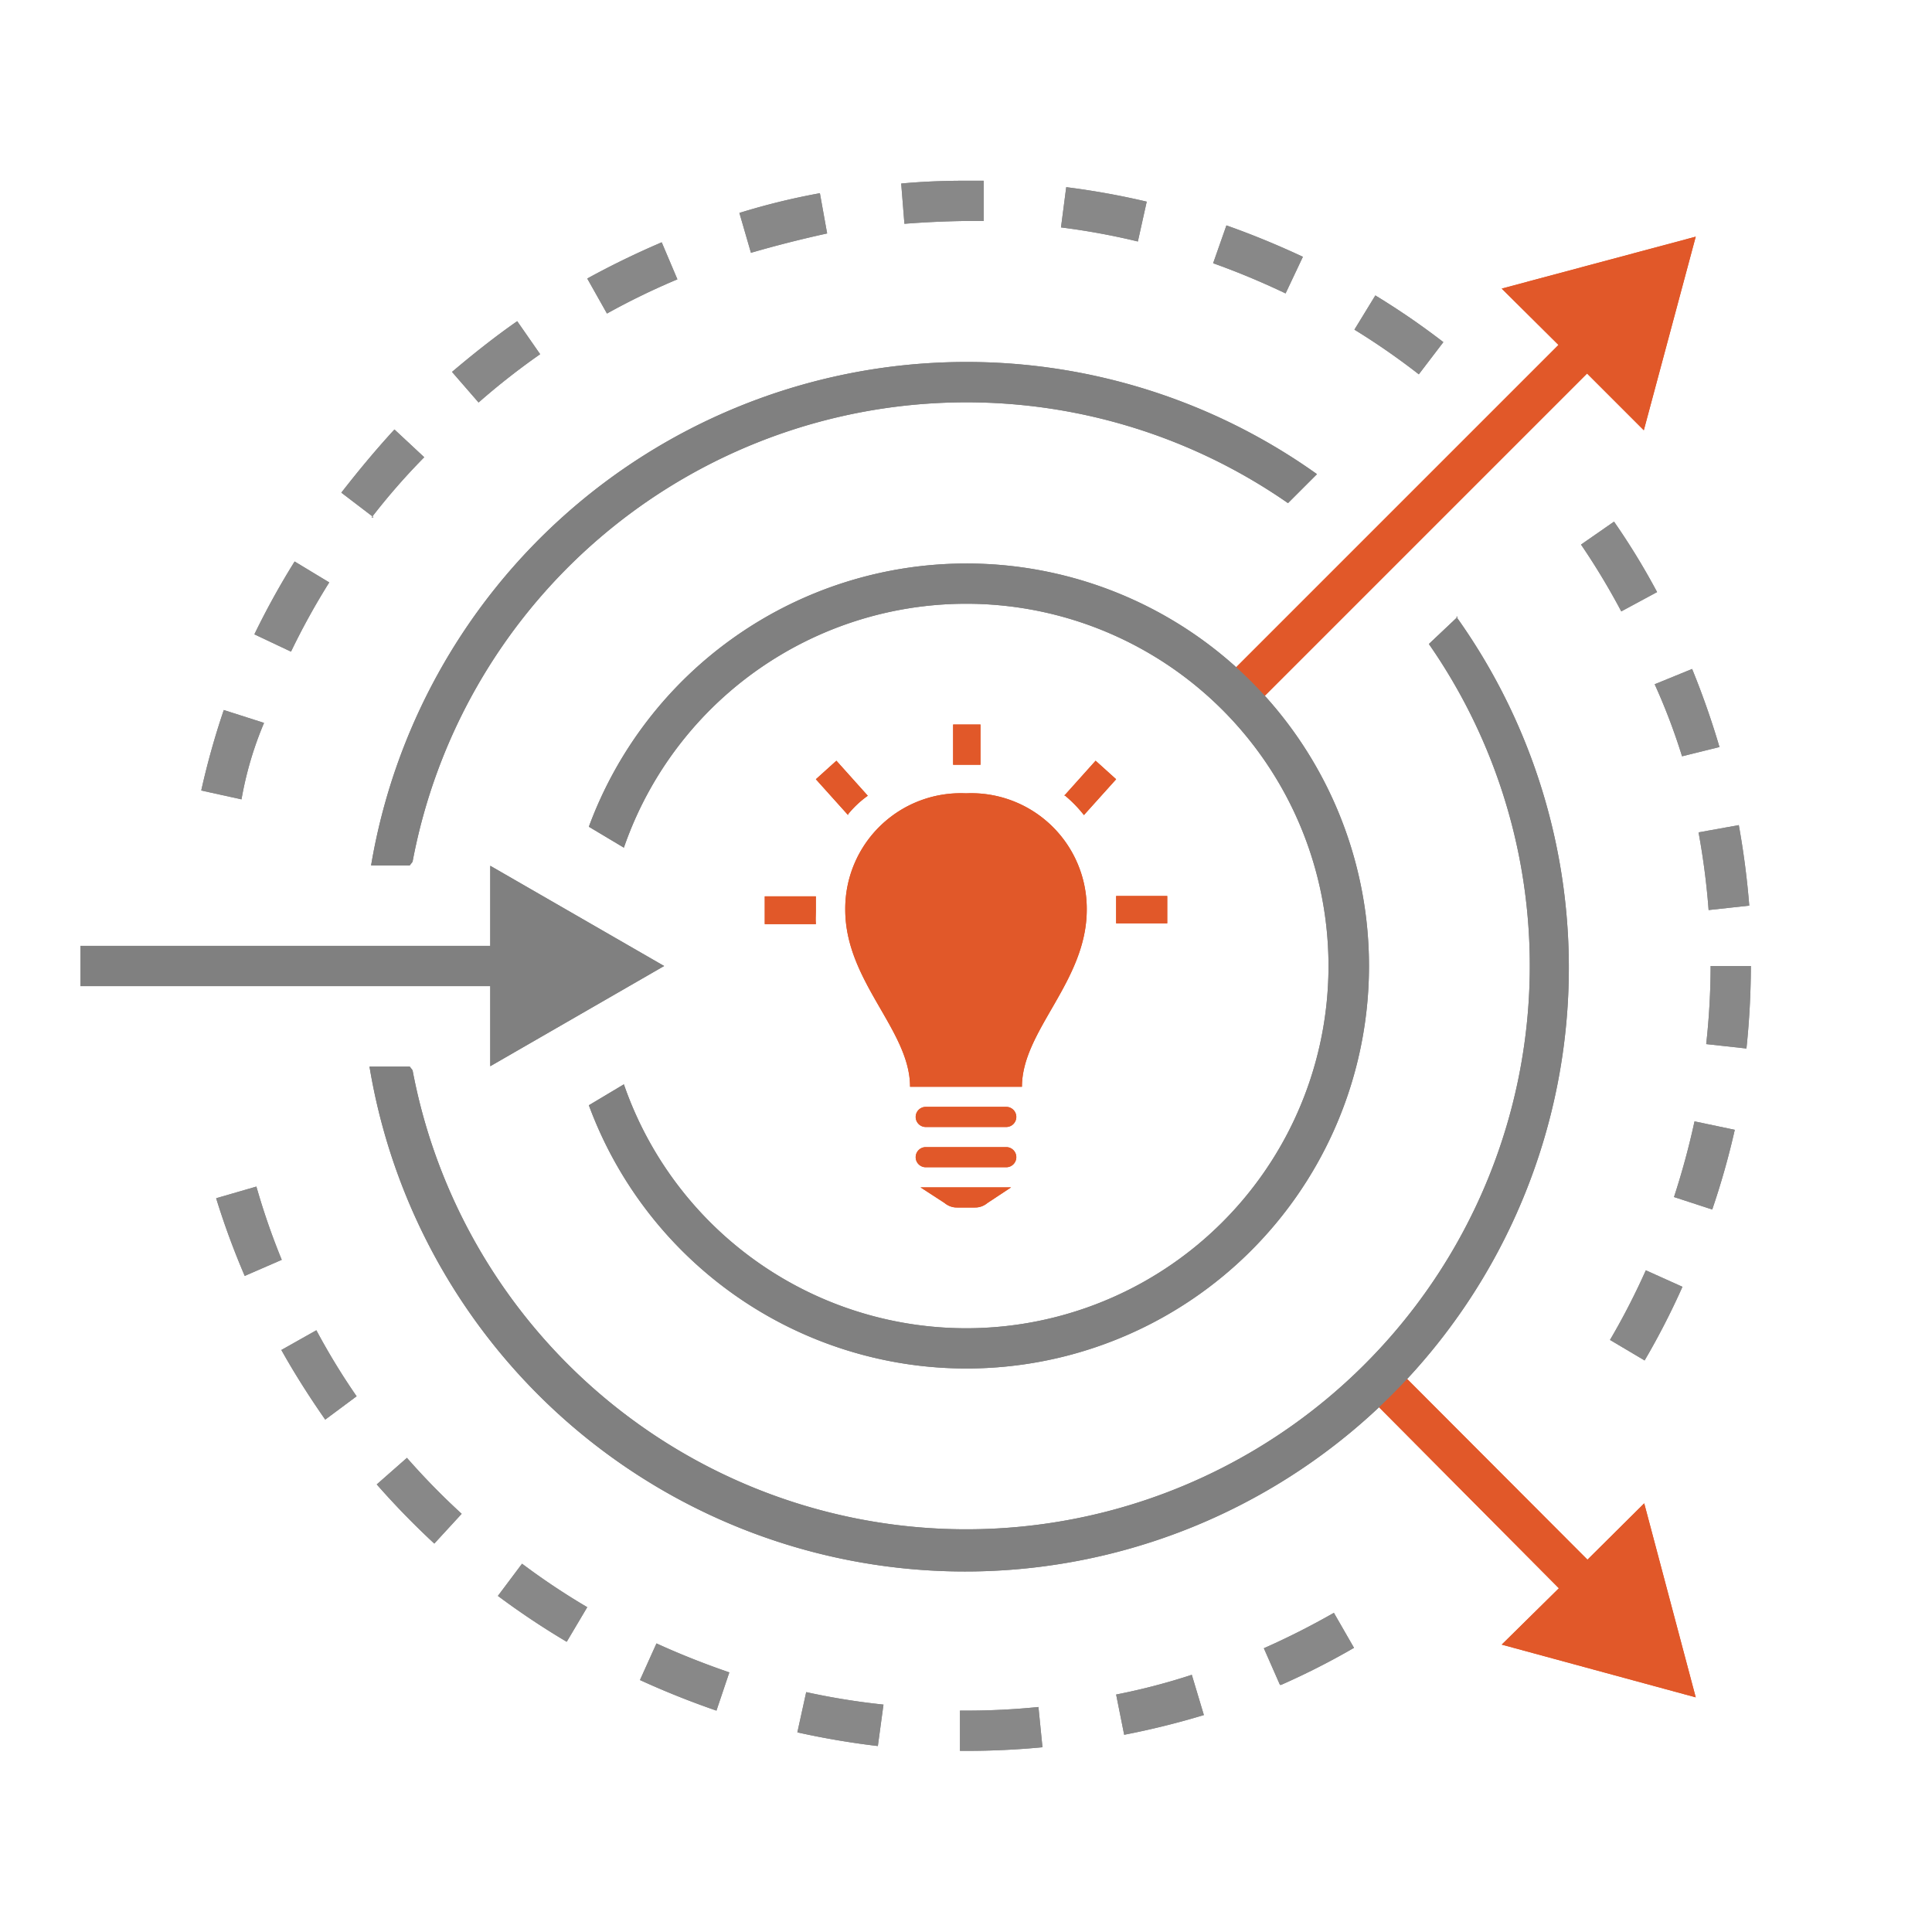 <svg xmlns="http://www.w3.org/2000/svg" viewBox="0 0 48 48"><defs><style>.cls-1{fill:#888;}.cls-2{fill:#e15829;}.cls-3{fill:gray;}</style></defs><title>88_Penetration Testing Concepts and Methodologies</title><g id="artwork"><path class="cls-1" d="M24,43.5h-.15l0-1H24a17.93,17.93,0,0,0,1.8-.09l.1,1C25.27,43.47,24.64,43.5,24,43.5Zm-2.19-.12a20,20,0,0,1-2-.34l.22-1a17.45,17.45,0,0,0,1.92.31Zm6.12-.28-.2-1a15.75,15.75,0,0,0,1.88-.49l.3,1A19.84,19.84,0,0,1,27.93,43.1ZM17.8,42.5c-.64-.22-1.29-.48-1.9-.76l.41-.91c.59.27,1.2.51,1.81.72Zm14-.64-.4-.91a18.91,18.91,0,0,0,1.74-.88l.5.87A18.57,18.57,0,0,1,31.83,41.86ZM14.08,40.79a19.54,19.54,0,0,1-1.71-1.14l.6-.8a17.54,17.54,0,0,0,1.62,1.08Zm-3.29-2.44a19.84,19.84,0,0,1-1.43-1.47l.75-.66a17.84,17.84,0,0,0,1.36,1.39ZM8.08,35.27c-.39-.56-.76-1.14-1.09-1.73l.87-.49a16.73,16.73,0,0,0,1,1.64ZM40.86,33.8,40,33.29a17.62,17.62,0,0,0,.89-1.73l.91.41A18.58,18.58,0,0,1,40.86,33.8ZM6.08,31.7a19.43,19.43,0,0,1-.71-1.93l1-.29A17.35,17.35,0,0,0,7,31.3Zm36.46-1.65-.95-.31a19.25,19.25,0,0,0,.51-1.88l1,.21A19.25,19.25,0,0,1,42.54,30.05Zm.85-4-1-.11A17.87,17.87,0,0,0,42.5,24h1A20.11,20.11,0,0,1,43.39,26.05Zm-.94-3.44a18.2,18.2,0,0,0-.25-1.93l1-.18a20.31,20.31,0,0,1,.26,2ZM6,19.86l-1-.22a19.22,19.22,0,0,1,.56-2l1,.32C6.29,18.6,6.11,19.23,6,19.86Zm35.79-1.07A15.42,15.42,0,0,0,41.11,17l.93-.38a20.32,20.32,0,0,1,.68,1.94ZM7.23,16.19l-.91-.43a19.52,19.52,0,0,1,1-1.81l.86.52A17.61,17.61,0,0,0,7.23,16.19Zm33.05-1a17.57,17.57,0,0,0-1-1.66l.82-.57a17.42,17.42,0,0,1,1.07,1.75Zm-31-2.34-.8-.61c.42-.54.86-1.07,1.32-1.57l.74.69A16.27,16.27,0,0,0,9.23,12.86ZM11.89,10l-.66-.76c.52-.44,1.06-.87,1.62-1.26l.57.82A17.54,17.54,0,0,0,11.89,10Zm23.36-.7a17.55,17.55,0,0,0-1.6-1.11l.52-.85a18.64,18.64,0,0,1,1.69,1.16ZM15.08,7.79l-.49-.87c.6-.33,1.22-.63,1.85-.9l.39.92A17.67,17.67,0,0,0,15.08,7.79Zm16.86-.5a19,19,0,0,0-1.8-.75l.33-.94c.65.23,1.28.49,1.9.78Zm-13.28-1-.29-1a17,17,0,0,1,2-.49l.18,1C19.91,5.94,19.28,6.1,18.66,6.28ZM28.27,6a17.36,17.36,0,0,0-1.91-.35l.13-1a19.2,19.2,0,0,1,2,.36Zm-5.8-.44-.08-1c.53-.05,1.07-.07,1.61-.07h.44l0,1H24Q23.24,5.5,22.47,5.56Z"/><polygon class="cls-2" points="42.13 42.17 40.85 37.35 39.44 38.75 34.85 34.15 34.15 34.85 38.73 39.46 37.31 40.86 42.13 42.17"/><path class="cls-2" d="M25,27.5H23a.25.25,0,0,0,0,.5h2a.25.25,0,0,0,0-.5Zm0,1H23a.25.25,0,0,0,0,.5h2a.25.25,0,0,0,0-.5Zm.12,1H22.87l.6.39a.47.47,0,0,0,.31.11h.44a.47.47,0,0,0,.31-.11ZM27,22.6c0,1.79-1.61,3-1.61,4.4H22.61c0-1.41-1.61-2.61-1.61-4.4a2.87,2.87,0,0,1,3-2.89A2.87,2.87,0,0,1,27,22.6Zm2-.35v.69H27.73c0-.11,0-.22,0-.34s0-.23,0-.34H29ZM23.68,19V18h.68v1L24,19Zm2.76.77.78-.87.51.46-.8.89A3.2,3.2,0,0,0,26.44,19.75Zm-5.37.48-.8-.89.51-.46.78.87A2.49,2.49,0,0,0,21.07,20.23Zm-.8,2.71H19v-.69h1.27c0,.12,0,.23,0,.35S20.26,22.83,20.27,22.94Z"/><polygon class="cls-2" points="42.13 5.88 37.31 7.17 38.72 8.57 30.48 16.81 31.19 17.52 39.43 9.28 40.84 10.69 42.13 5.88"/><path class="cls-3" d="M36.22,15.32,35.5,16A14,14,0,1,1,10.25,26.59l-.07-.09h-1a15,15,0,1,0,27-11.18Z"/><path class="cls-3" d="M10.18,21.5l.07-.09A14,14,0,0,1,32,12.5l.72-.72A15,15,0,0,0,9.22,21.5Z"/><polygon class="cls-3" points="16.5 24 12.18 21.51 12.18 23.5 2 23.5 2 24.5 12.18 24.5 12.18 26.49 16.5 24"/><path class="cls-3" d="M24,14a10,10,0,0,0-9.37,6.54l.87.52a9,9,0,1,1,0,5.88l-.87.52A10,10,0,1,0,24,14Z"/></g><g id="artwork_outline"><path class="cls-1" d="M24,43.5h-.15l0-1H24a17.93,17.93,0,0,0,1.8-.09l.1,1C25.27,43.47,24.64,43.5,24,43.5Zm-2.19-.12a20,20,0,0,1-2-.34l.22-1a17.45,17.45,0,0,0,1.92.31Zm6.12-.28-.2-1a15.75,15.75,0,0,0,1.88-.49l.3,1A19.84,19.84,0,0,1,27.93,43.1ZM17.8,42.5c-.64-.22-1.29-.48-1.9-.76l.41-.91c.59.27,1.2.51,1.81.72Zm14-.64-.4-.91a18.91,18.91,0,0,0,1.74-.88l.5.87A18.57,18.57,0,0,1,31.83,41.86ZM14.08,40.79a19.54,19.54,0,0,1-1.71-1.14l.6-.8a17.54,17.54,0,0,0,1.62,1.08Zm-3.29-2.44a19.84,19.84,0,0,1-1.43-1.47l.75-.66a17.84,17.84,0,0,0,1.36,1.39ZM8.08,35.27c-.39-.56-.76-1.14-1.09-1.73l.87-.49a16.73,16.73,0,0,0,1,1.64ZM40.86,33.8,40,33.29a17.62,17.62,0,0,0,.89-1.73l.91.41A18.58,18.58,0,0,1,40.86,33.8ZM6.08,31.7a19.43,19.43,0,0,1-.71-1.93l1-.29A17.35,17.35,0,0,0,7,31.3Zm36.46-1.65-.95-.31a19.25,19.25,0,0,0,.51-1.88l1,.21A19.25,19.25,0,0,1,42.54,30.05Zm.85-4-1-.11A17.87,17.87,0,0,0,42.5,24h1A20.11,20.11,0,0,1,43.39,26.05Zm-.94-3.44a18.2,18.2,0,0,0-.25-1.93l1-.18a20.31,20.31,0,0,1,.26,2ZM6,19.86l-1-.22a19.22,19.22,0,0,1,.56-2l1,.32C6.29,18.6,6.11,19.23,6,19.86Zm35.79-1.07A15.42,15.42,0,0,0,41.11,17l.93-.38a20.32,20.32,0,0,1,.68,1.94ZM7.23,16.19l-.91-.43a19.52,19.52,0,0,1,1-1.81l.86.52A17.61,17.61,0,0,0,7.23,16.19Zm33.05-1a17.57,17.57,0,0,0-1-1.66l.82-.57a17.42,17.42,0,0,1,1.07,1.75Zm-31-2.34-.8-.61c.42-.54.86-1.07,1.32-1.57l.74.69A16.27,16.27,0,0,0,9.23,12.86ZM11.89,10l-.66-.76c.52-.44,1.06-.87,1.62-1.26l.57.82A17.54,17.54,0,0,0,11.89,10Zm23.36-.7a17.55,17.55,0,0,0-1.6-1.11l.52-.85a18.64,18.64,0,0,1,1.69,1.16ZM15.08,7.79l-.49-.87c.6-.33,1.22-.63,1.85-.9l.39.92A17.67,17.67,0,0,0,15.08,7.79Zm16.86-.5a19,19,0,0,0-1.8-.75l.33-.94c.65.23,1.28.49,1.9.78Zm-13.28-1-.29-1a17,17,0,0,1,2-.49l.18,1C19.91,5.94,19.28,6.1,18.66,6.28ZM28.27,6a17.36,17.36,0,0,0-1.91-.35l.13-1a19.2,19.2,0,0,1,2,.36Zm-5.8-.44-.08-1c.53-.05,1.07-.07,1.61-.07h.44l0,1H24Q23.24,5.5,22.47,5.56Z"/><polygon class="cls-2" points="42.13 42.17 40.85 37.35 39.44 38.75 34.85 34.15 34.15 34.85 38.73 39.46 37.31 40.86 42.13 42.17"/><path class="cls-2" d="M25,27.5H23a.25.25,0,0,0,0,.5h2a.25.25,0,0,0,0-.5Zm0,1H23a.25.25,0,0,0,0,.5h2a.25.25,0,0,0,0-.5Zm.12,1H22.87l.6.39a.47.47,0,0,0,.31.11h.44a.47.47,0,0,0,.31-.11ZM27,22.6c0,1.79-1.61,3-1.61,4.4H22.61c0-1.41-1.61-2.61-1.61-4.4a2.87,2.87,0,0,1,3-2.89A2.87,2.87,0,0,1,27,22.6Zm2-.35v.69H27.73c0-.11,0-.22,0-.34s0-.23,0-.34H29ZM23.68,19V18h.68v1L24,19Zm2.76.77.78-.87.51.46-.8.89A3.2,3.2,0,0,0,26.44,19.75Zm-5.37.48-.8-.89.51-.46.78.87A2.49,2.49,0,0,0,21.07,20.23Zm-.8,2.71H19v-.69h1.27c0,.12,0,.23,0,.35S20.26,22.83,20.27,22.94Z"/><polygon class="cls-2" points="42.13 5.88 37.31 7.17 38.72 8.57 30.48 16.81 31.19 17.52 39.43 9.28 40.84 10.69 42.13 5.88"/><path class="cls-3" d="M36.22,15.32,35.5,16A14,14,0,1,1,10.25,26.59l-.07-.09h-1a15,15,0,1,0,27-11.18Z"/><path class="cls-3" d="M10.18,21.5l.07-.09A14,14,0,0,1,32,12.5l.72-.72A15,15,0,0,0,9.22,21.5Z"/><polygon class="cls-3" points="16.5 24 12.18 21.51 12.18 23.5 2 23.5 2 24.5 12.18 24.5 12.18 26.49 16.5 24"/><path class="cls-3" d="M24,14a10,10,0,0,0-9.37,6.54l.87.52a9,9,0,1,1,0,5.88l-.87.52A10,10,0,1,0,24,14Z"/></g></svg>
